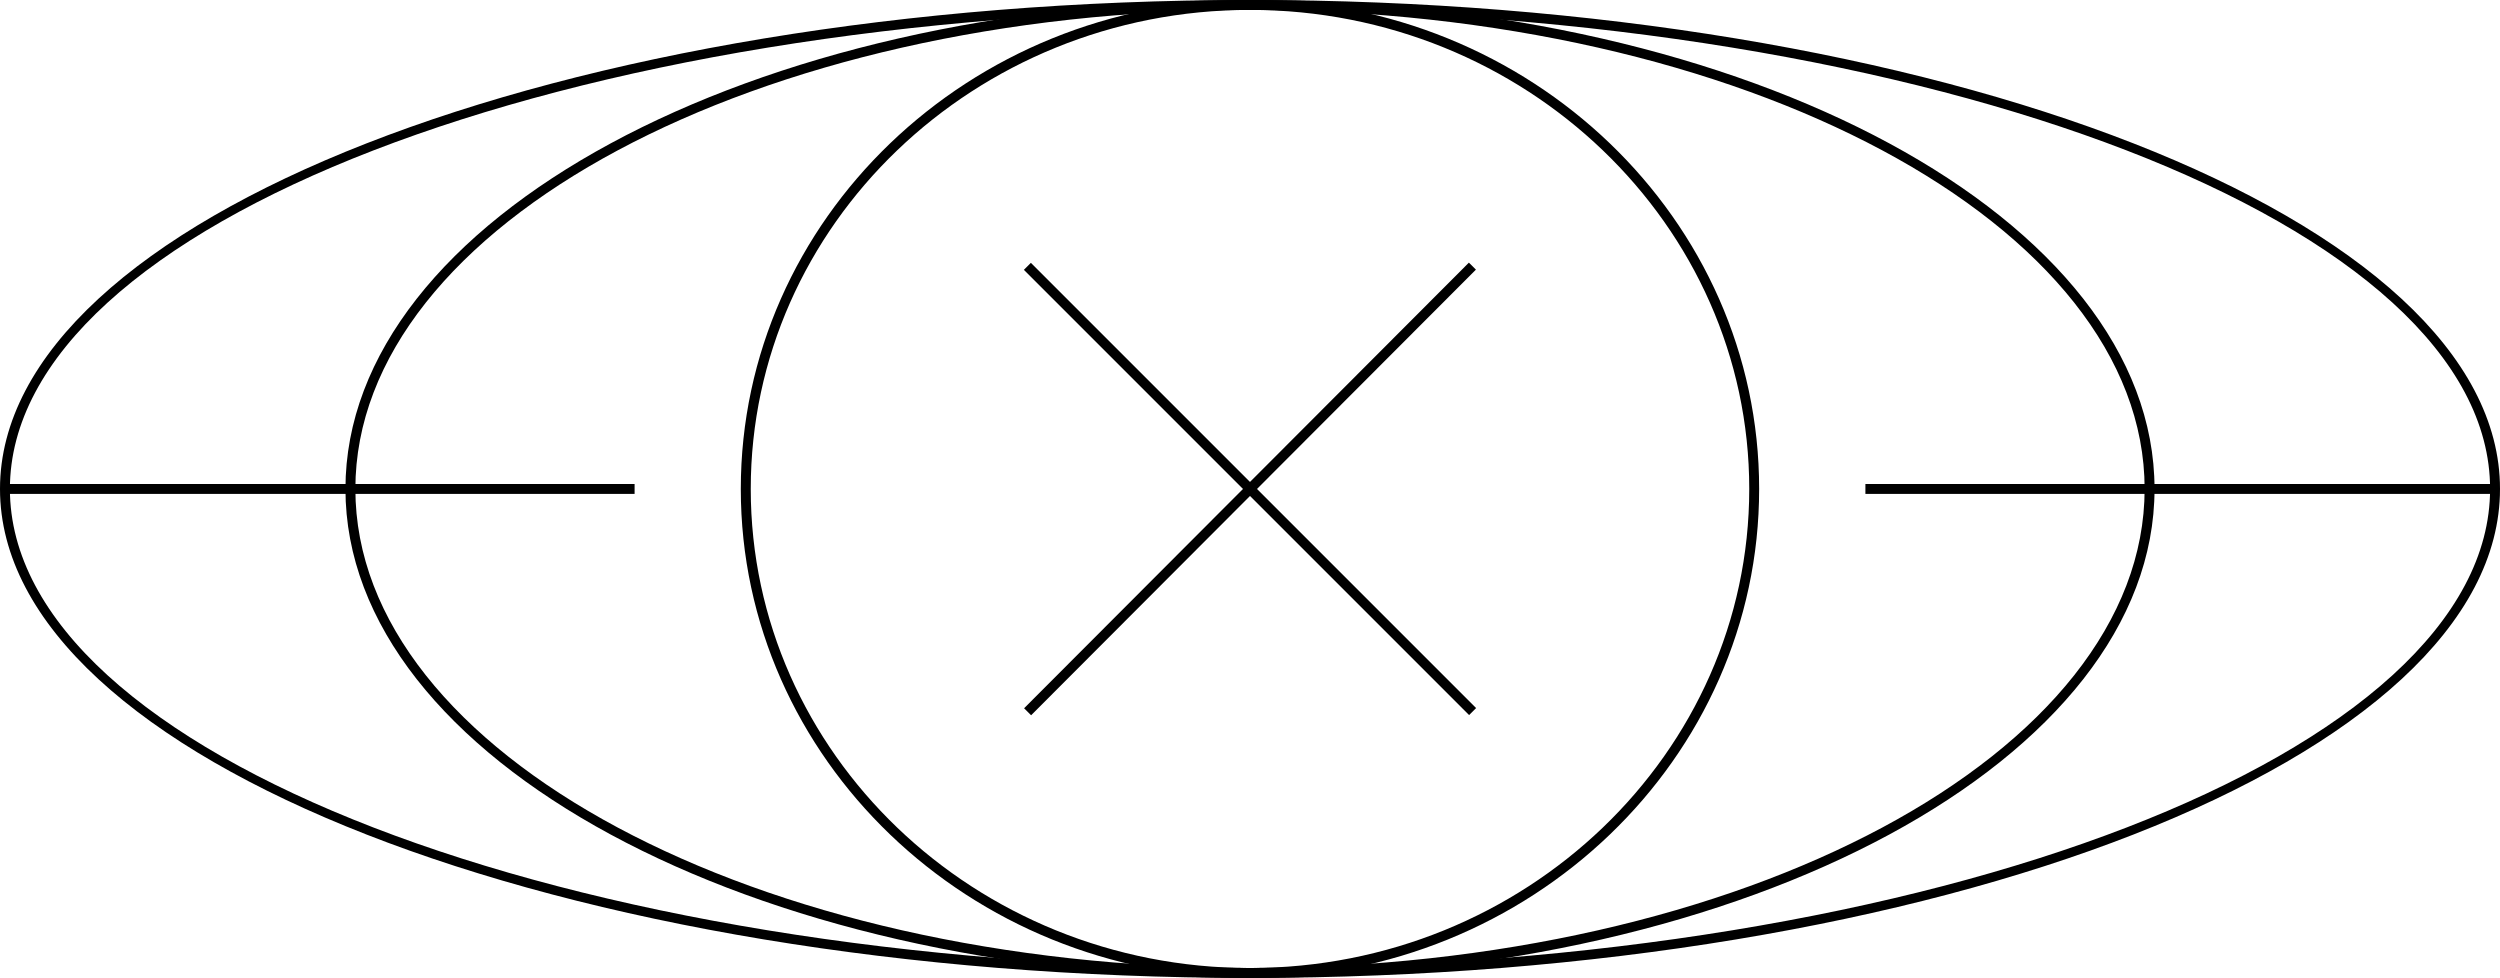 <svg xmlns="http://www.w3.org/2000/svg" width="189.323" height="74.057" viewBox="0 0 189.323 74.057"><title>Metamodern</title><g><path d="M94.661,74.057C42.465,74.057,0,57.446,0,37.028S42.465,0,94.661,0s94.662,16.611,94.662,37.028S146.858,74.057,94.661,74.057Zm0-73.307C42.878.75.75,17.024.75,37.028S42.878,73.307,94.661,73.307s93.912-16.274,93.912-36.279S146.444.75,94.661.75Z"></path><rect x="94.286" y="13.188" width="0.751" height="47.682" transform="translate(1.542 77.781) rotate(-45)"></rect><rect x="70.821" y="36.653" width="47.682" height="0.751" transform="translate(1.58 77.867) rotate(-45.053)"></rect><rect x="141.266" y="36.653" width="47.683" height="0.75"></rect><rect x="0.375" y="36.653" width="47.682" height="0.75"></rect><path d="M94.661,74.057c-37.77,0-68.5-16.611-68.5-37.029S56.891,0,94.661,0s68.5,16.611,68.5,37.028S132.433,74.057,94.661,74.057Zm0-73.307C57.305.75,26.912,17.024,26.912,37.028S57.305,73.307,94.661,73.307s67.75-16.274,67.75-36.279S132.019.75,94.661.75Z"></path><path d="M94.661,74.057C73.4,74.057,56.1,57.446,56.1,37.028S73.4,0,94.661,0s38.558,16.611,38.558,37.028S115.922,74.057,94.661,74.057Zm0-73.307C73.814.75,56.854,17.024,56.854,37.028s16.96,36.279,37.807,36.279,37.808-16.274,37.808-36.279S115.509.75,94.661.75Z"></path></g></svg>